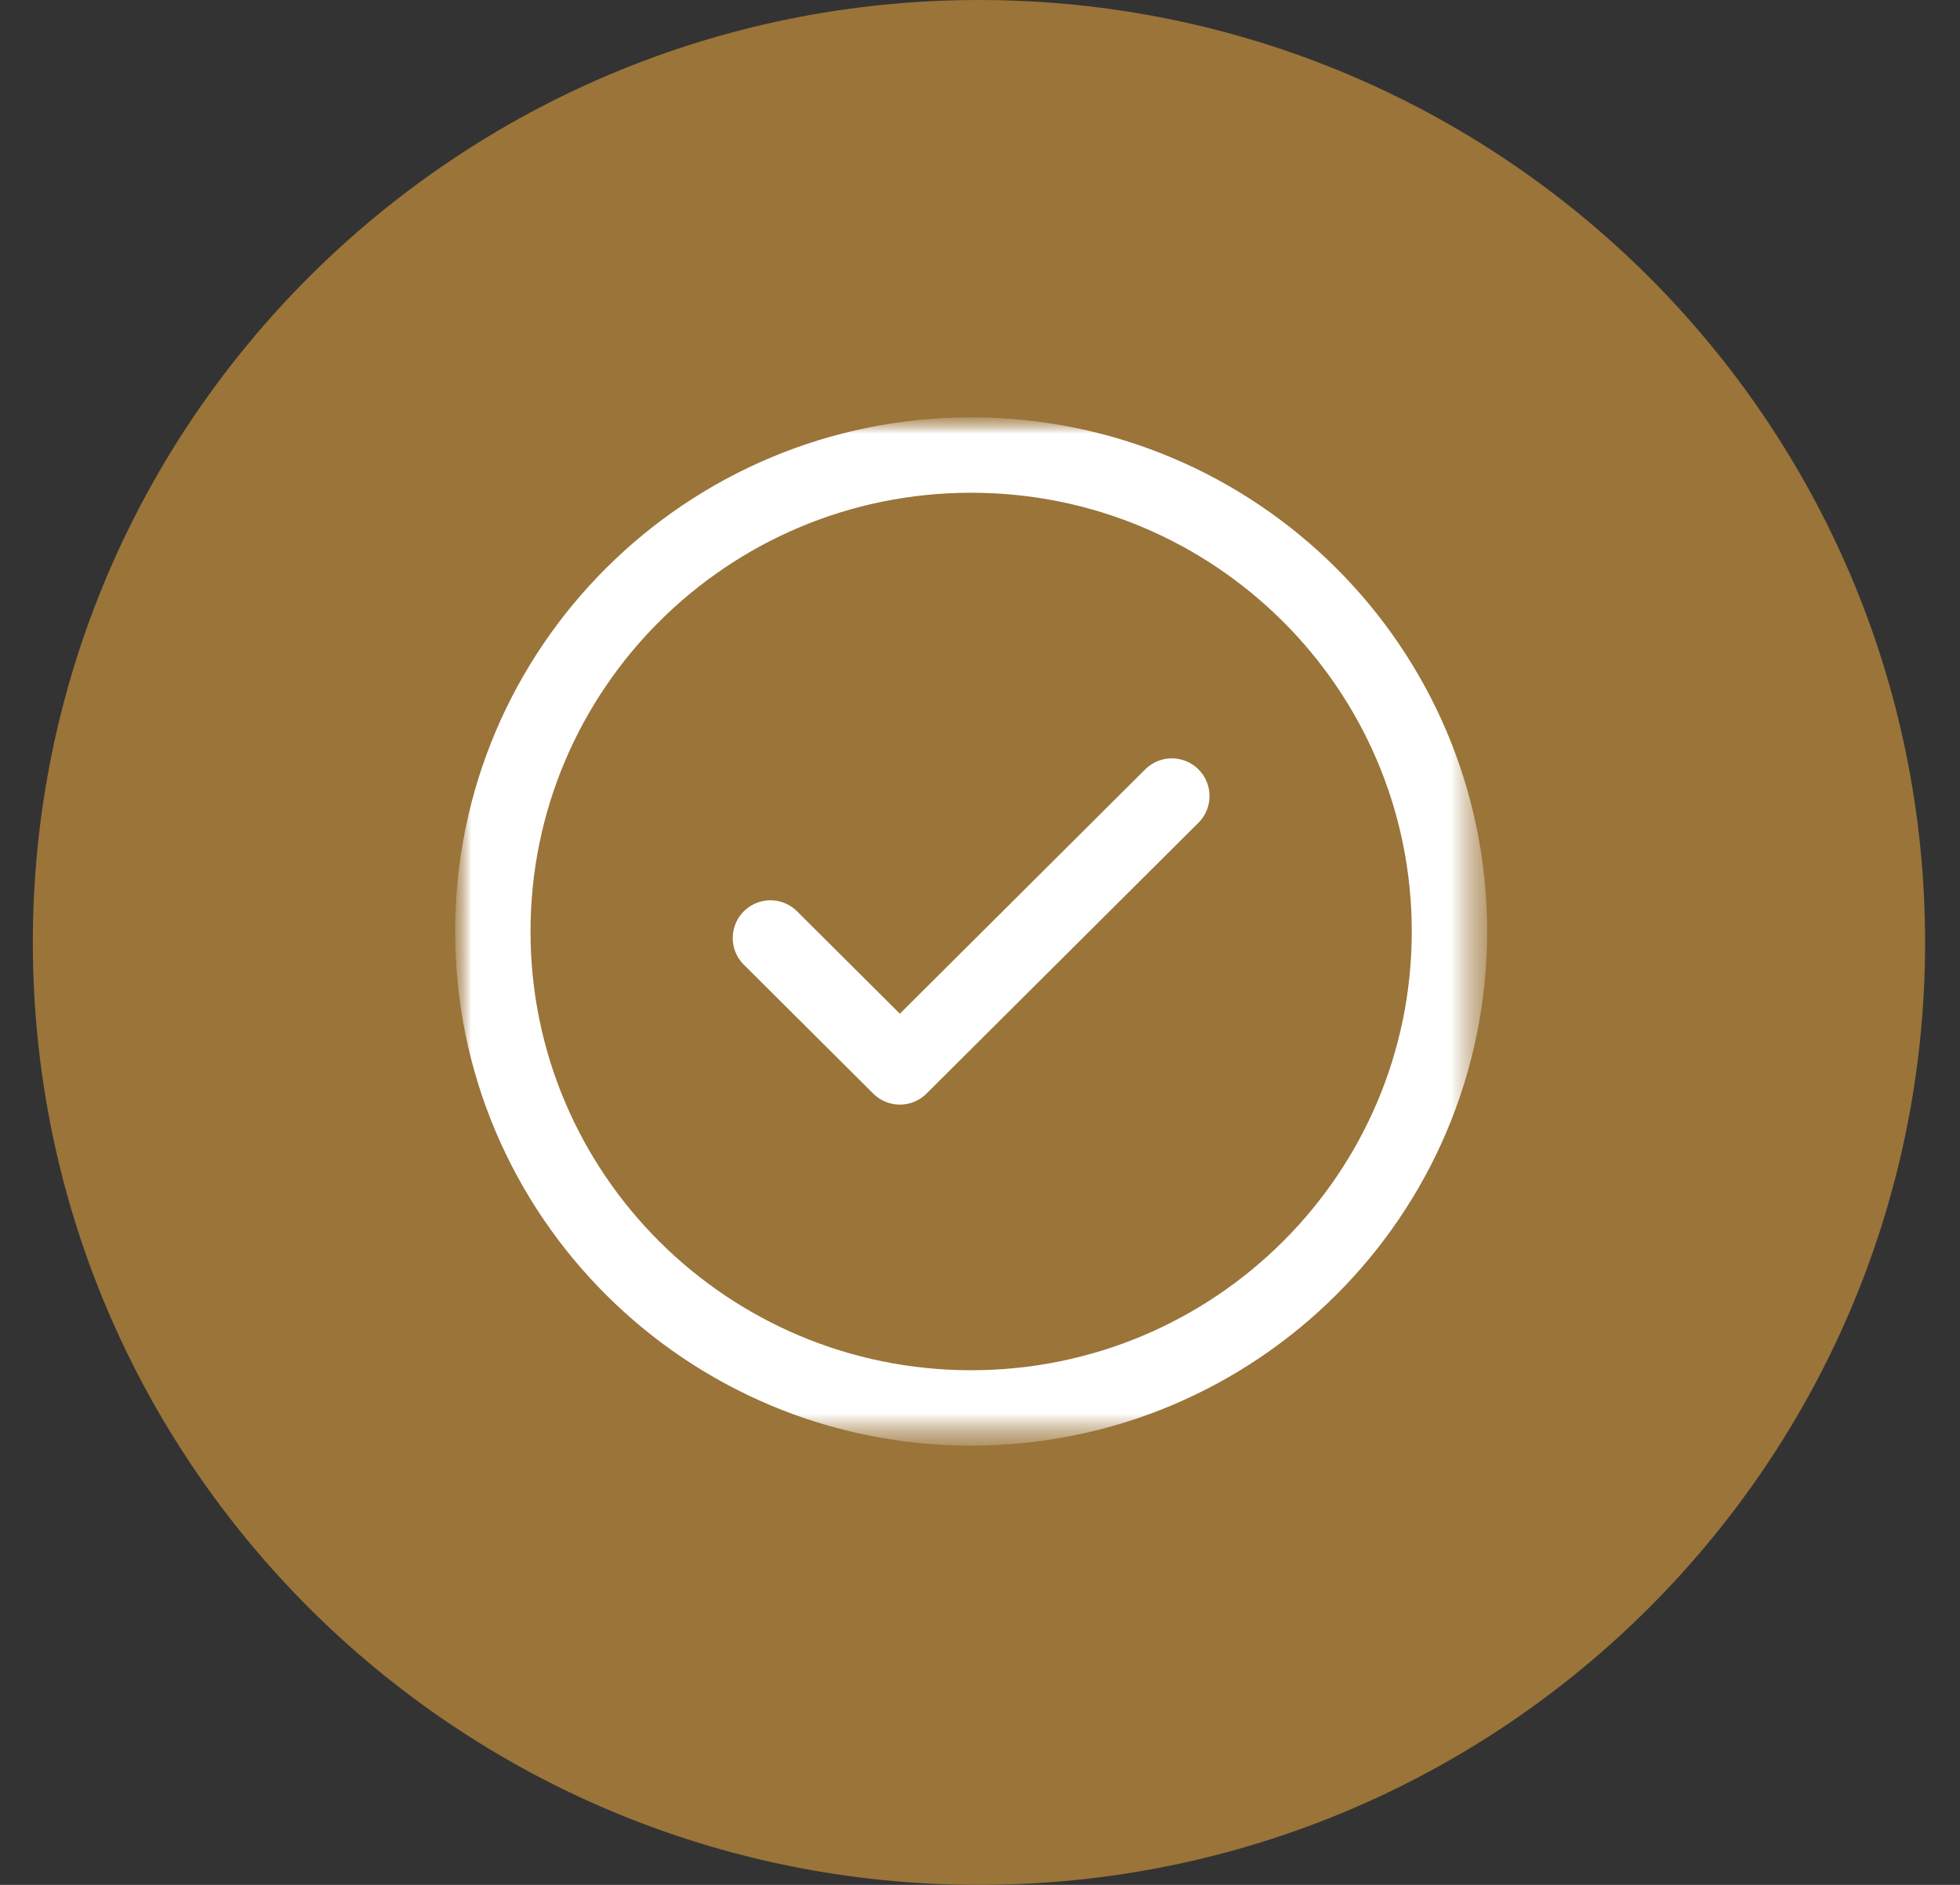 <svg width="52" height="50" viewBox="0 0 52 50" fill="none" xmlns="http://www.w3.org/2000/svg">
<rect x="0" y="0" width="52" height="50" fill="#333333" stroke="none"/>
<path d="M25.973 50C39.836 50 51.074 38.807 51.074 25C51.074 11.193 39.836 0 25.973 0C12.109 0 0.871 11.193 0.871 25C0.871 38.807 12.109 50 25.973 50Z" fill="#9A7439"/>
<mask id="mask0_6005_144" style="mask-type:luminance" maskUnits="userSpaceOnUse" x="12" y="11" width="28" height="28">
<path d="M39.531 11H12V38.419H39.531V11Z" fill="white"/>
</mask>
<g mask="url(#mask0_6005_144)">
<mask id="mask1_6005_144" style="mask-type:luminance" maskUnits="userSpaceOnUse" x="11" y="10" width="29" height="29">
<path d="M12.81 11.806H38.721V37.613H12.81V11.806Z" fill="white" stroke="white" stroke-width="2"/>
</mask>
<g mask="url(#mask1_6005_144)">
<path d="M31.089 21.117L23.874 28.302L20.44 24.882" stroke="white" stroke-width="2" stroke-miterlimit="10" stroke-linecap="round" stroke-linejoin="round"/>
<mask id="mask2_6005_144" style="mask-type:luminance" maskUnits="userSpaceOnUse" x="11" y="10" width="29" height="29">
<path d="M38.721 37.613V11.806H12.81V37.613H38.721Z" fill="white" stroke="white" stroke-width="2"/>
</mask>
<g mask="url(#mask2_6005_144)">
<path d="M38.455 24.71C38.455 31.69 32.773 37.348 25.765 37.348C18.757 37.348 13.075 31.69 13.075 24.71C13.075 17.73 18.757 12.071 25.765 12.071C32.773 12.071 38.455 17.73 38.455 24.71Z" stroke="white" stroke-width="2" stroke-miterlimit="10" stroke-linecap="round" stroke-linejoin="round"/>
</g>
</g>
</g>
</svg>
